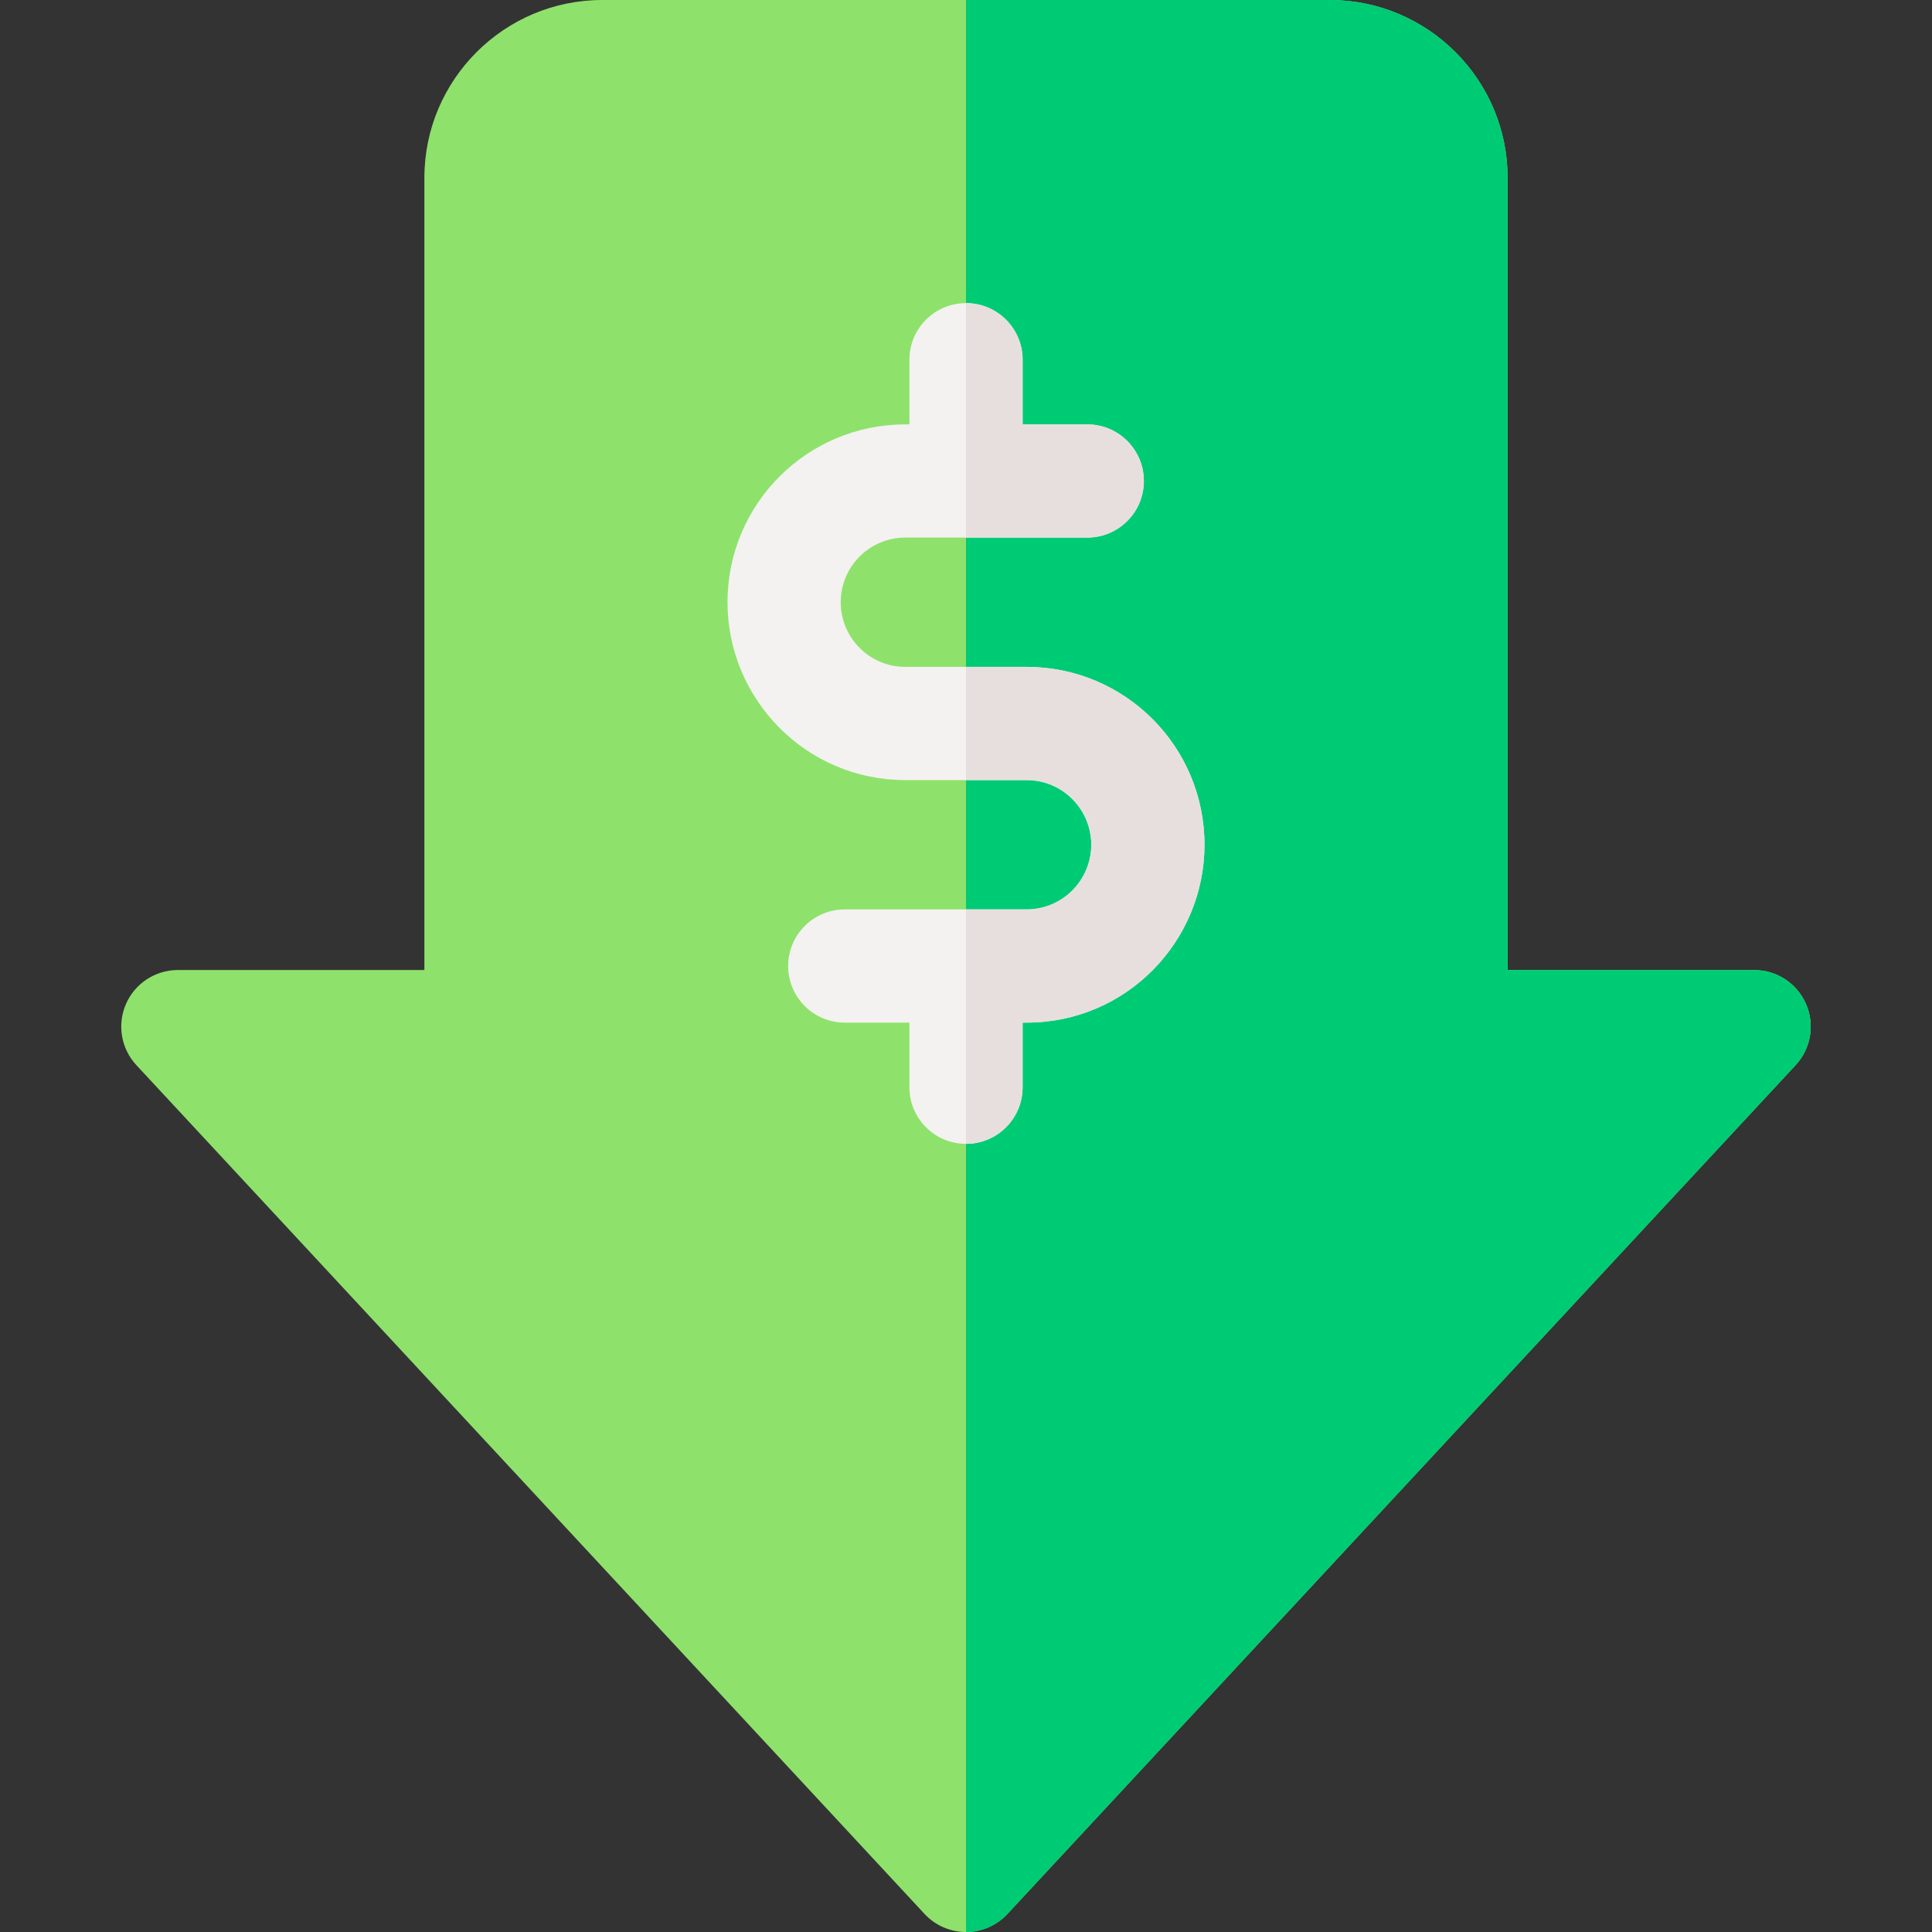 <?xml version="1.0" encoding="UTF-8"?> <svg xmlns="http://www.w3.org/2000/svg" id="Layer_1" height="512" viewBox="0 0 512 512" width="512"><rect x="0" y="0" width="512" height="512" fill="#333333" stroke="none"/><g><path d="m256 512c-4.171 0-8.153-1.736-10.992-4.793l-208.866-224.934c-4.06-4.372-5.143-10.734-2.758-16.203s7.784-9.004 13.75-9.004h65.333v-209.932c0-25.989 21.143-47.134 47.133-47.134h192.8c25.989 0 47.133 21.145 47.133 47.134v209.933h65.333c5.966 0 11.365 3.535 13.75 9.004s1.302 11.831-2.758 16.203l-208.866 224.933c-2.839 3.057-6.821 4.793-10.992 4.793z" fill="#8ee26b"></path><path d="m475.858 282.273c4.06-4.372 5.143-10.734 2.758-16.203s-7.784-9.004-13.75-9.004h-65.333v-209.932c0-25.989-21.143-47.134-47.133-47.134h-96.4v512c4.171 0 8.153-1.736 10.992-4.793z" fill="#00cb75"></path><path d="m272.066 176.733h-32.133c-9.584 0-17.134-7.814-17.134-17.134 0-9.468 7.655-17.133 17.134-17.133h48.2c8.284 0 15-6.716 15-15s-6.716-15-15-15h-17.133v-17.133c0-8.284-6.716-15-15-15s-15 6.716-15 15v17.134h-1.066c-26.029 0-47.134 21.05-47.134 47.133 0 25.648 20.745 47.134 47.134 47.134h32.133c9.648 0 17.134 7.863 17.134 17.133 0 9.3-7.529 17.134-17.134 17.134h-48.2c-8.284 0-15 6.716-15 15s6.716 15 15 15h17.133v17.134c0 8.284 6.716 15 15 15s15-6.716 15-15v-17.135h1.066c26.445 0 47.134-21.546 47.134-47.134 0-26.033-21.05-47.133-47.134-47.133z" fill="#f4f1f1"></path><g fill="#e7dfdd"><path d="m271 271h1.066c26.445 0 47.134-21.546 47.134-47.134 0-26.034-21.051-47.133-47.134-47.133h-16.066v30h16.066c9.648 0 17.134 7.863 17.134 17.133 0 9.3-7.529 17.134-17.134 17.134h-16.066v62.134c8.284 0 15-6.716 15-15z"></path><path d="m288.134 142.467c8.284 0 15-6.716 15-15s-6.716-15-15-15h-17.134v-17.134c0-8.284-6.716-15-15-15v62.134z"></path></g></g></svg> 